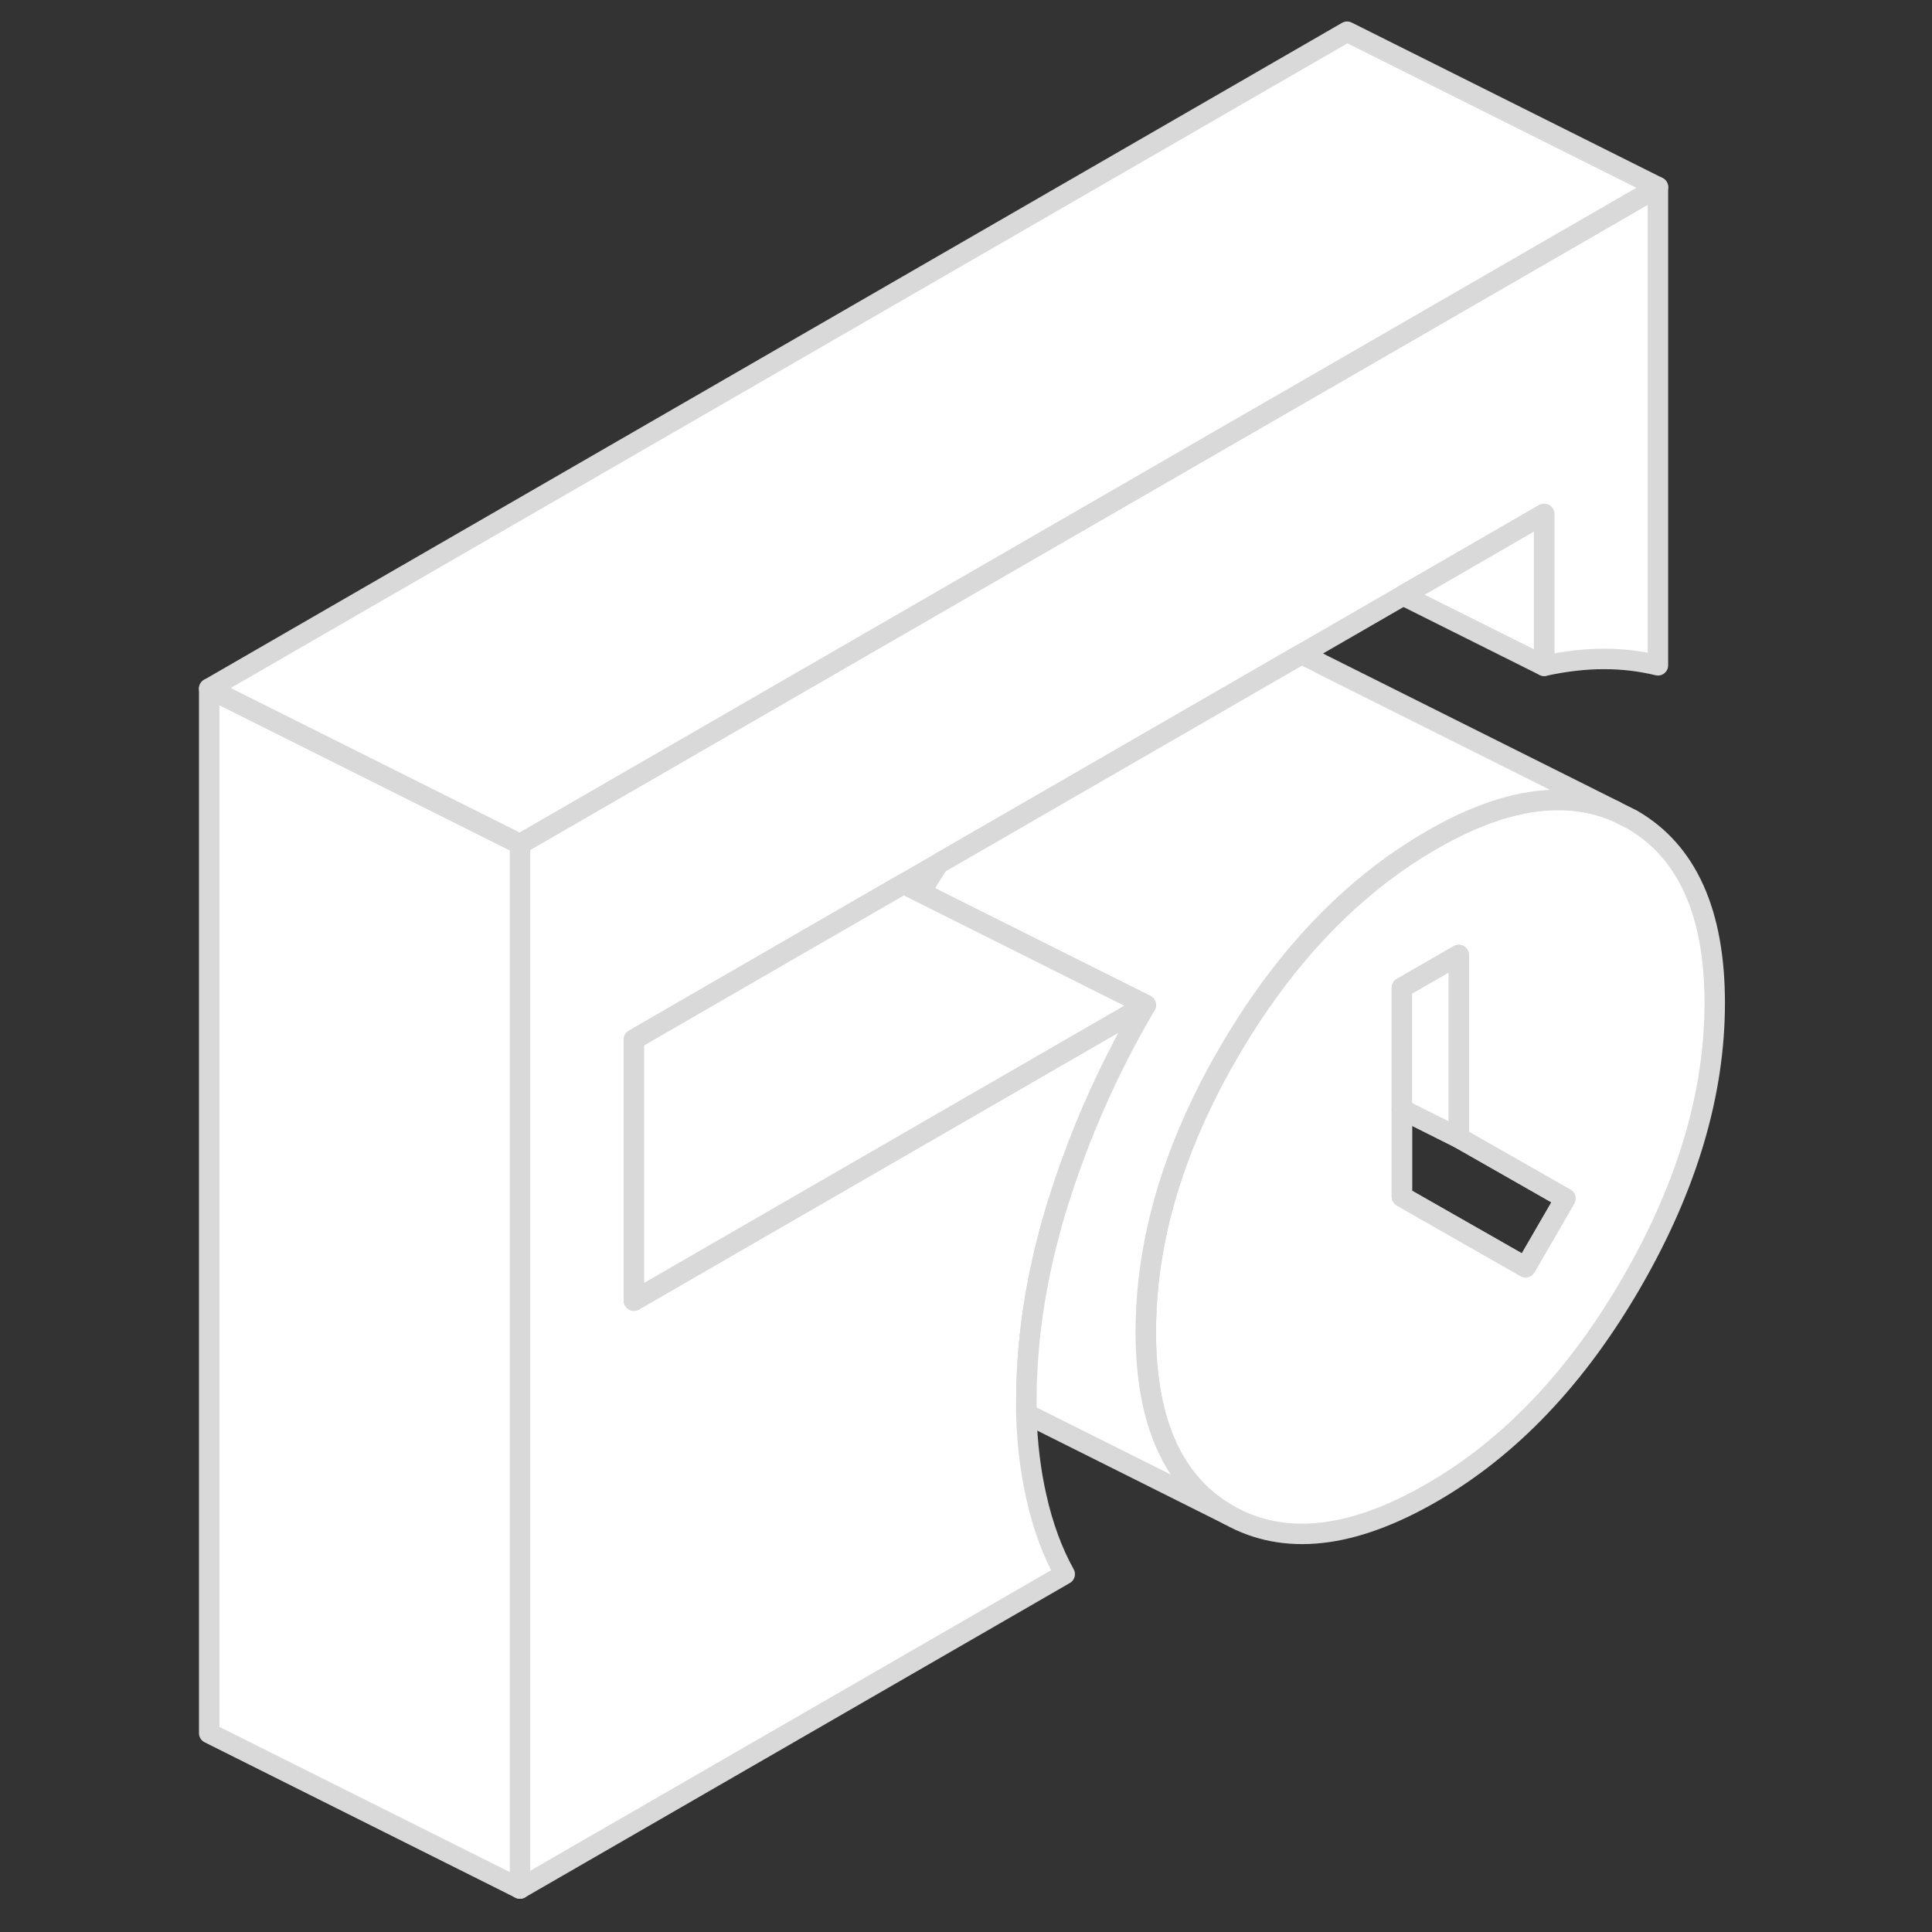 <svg width="189" height="189" viewBox="0 0 189 189" fill="none" xmlns="http://www.w3.org/2000/svg">
<rect x="0" y="0" width="189" height="189" fill="#333333" stroke="none"/>
<path d="M162.189 18.305V65.085C160.517 64.675 158.753 64.462 156.898 64.462C155.043 64.462 153.097 64.69 151.06 65.131V50.277L137.271 58.244L127.267 64.021L91.813 84.485L88.393 86.461L76.488 93.333L62.015 101.695V127.236L70.012 122.614L81.703 115.864L106.743 101.406L112.094 98.319C111.121 99.977 110.194 101.634 109.343 103.336C107.001 107.928 105.07 112.671 103.535 117.552C101.726 123.359 100.692 129 100.464 134.503C100.418 135.339 100.403 136.16 100.403 136.996C100.403 137.437 100.403 137.878 100.403 138.304C100.479 141.208 100.813 143.914 101.376 146.407C102.014 149.281 102.942 151.804 104.158 153.994L50.855 184.75V82.569L120.639 42.28L131.767 35.864L162.174 18.305H162.189Z" fill="white" stroke="#D9D9D9" stroke-width="2" stroke-linecap="round" stroke-linejoin="round"/>
<path d="M159.672 80.181L157.97 79.33C152.922 77.248 146.963 78.175 140.06 82.173C139.133 82.705 138.22 83.283 137.323 83.876C131.303 87.951 126.043 93.561 121.542 100.721C121.451 100.873 121.345 101.041 121.254 101.193C120.904 101.74 120.57 102.302 120.235 102.88C119.232 104.598 118.319 106.301 117.514 108.004C114.063 115.21 112.253 122.31 112.101 129.288C112.086 129.607 112.086 129.927 112.086 130.246C112.086 139.186 114.807 145.175 120.235 148.216C125.663 151.257 132.261 150.527 140.06 146.027C147.753 141.588 154.29 134.7 159.672 125.366C165.054 116.031 167.745 106.955 167.745 98.121C167.745 89.288 165.054 83.298 159.672 80.181ZM149.243 123.967L137.141 117.065V96.632L142.705 93.424V111.303L153.135 117.247L149.243 123.967Z" fill="white" stroke="#D9D9D9" stroke-width="2" stroke-linecap="round" stroke-linejoin="round"/>
<path d="M153.134 117.247L149.243 123.967L137.141 117.065V108.521L142.705 111.303L153.134 117.247Z" stroke="#D9D9D9" stroke-width="2" stroke-linecap="round" stroke-linejoin="round"/>
<path d="M142.705 93.424V111.303L137.141 108.52V96.632L142.705 93.424Z" fill="white" stroke="#D9D9D9" stroke-width="2" stroke-linecap="round" stroke-linejoin="round"/>
<path d="M50.871 82.569V184.75L20.465 169.547V67.366L44.182 79.224L50.871 82.569Z" fill="white" stroke="#D9D9D9" stroke-width="2" stroke-linecap="round" stroke-linejoin="round"/>
<path d="M162.19 18.305L131.783 35.864L120.654 42.28L50.871 82.569L44.182 79.224L20.465 67.366L131.783 3.102L162.19 18.305Z" fill="white" stroke="#D9D9D9" stroke-width="2" stroke-linecap="round" stroke-linejoin="round"/>
<path d="M151.051 50.278V65.132L137.262 58.245L151.051 50.278Z" fill="white" stroke="#D9D9D9" stroke-width="2" stroke-linecap="round" stroke-linejoin="round"/>
<path d="M157.968 79.33C152.921 77.247 146.961 78.175 140.059 82.173C139.132 82.705 138.219 83.283 137.322 83.876C131.302 87.95 126.041 93.56 121.541 100.721C121.45 100.873 121.343 101.04 121.252 101.192C120.903 101.74 120.568 102.302 120.234 102.88C119.23 104.598 118.318 106.301 117.512 108.004C114.061 115.21 112.252 122.31 112.1 129.288C112.085 129.607 112.085 129.927 112.085 130.246C112.085 139.185 114.806 145.175 120.234 148.216L100.409 138.303C100.409 137.878 100.409 137.437 100.409 136.996C100.409 136.16 100.409 135.339 100.469 134.503C100.698 128.999 101.731 123.359 103.541 117.551C105.076 112.671 107.007 107.927 109.348 103.336C110.199 101.633 111.127 99.976 112.1 98.319L106.748 95.643L90.07 87.297C90.633 86.324 91.226 85.396 91.819 84.484L127.273 64.02C127.957 64.279 128.626 64.598 129.28 64.978L157.984 79.33H157.968Z" fill="white" stroke="#D9D9D9" stroke-width="2" stroke-linecap="round" stroke-linejoin="round"/>
<path d="M112.091 98.32L106.74 101.406L81.7 115.864L70.009 122.614L62.012 127.236V101.695L76.485 93.333L88.389 86.461L90.062 87.297L106.74 95.644L112.091 98.32Z" fill="white" stroke="#D9D9D9" stroke-width="2" stroke-linecap="round" stroke-linejoin="round"/>
</svg>
